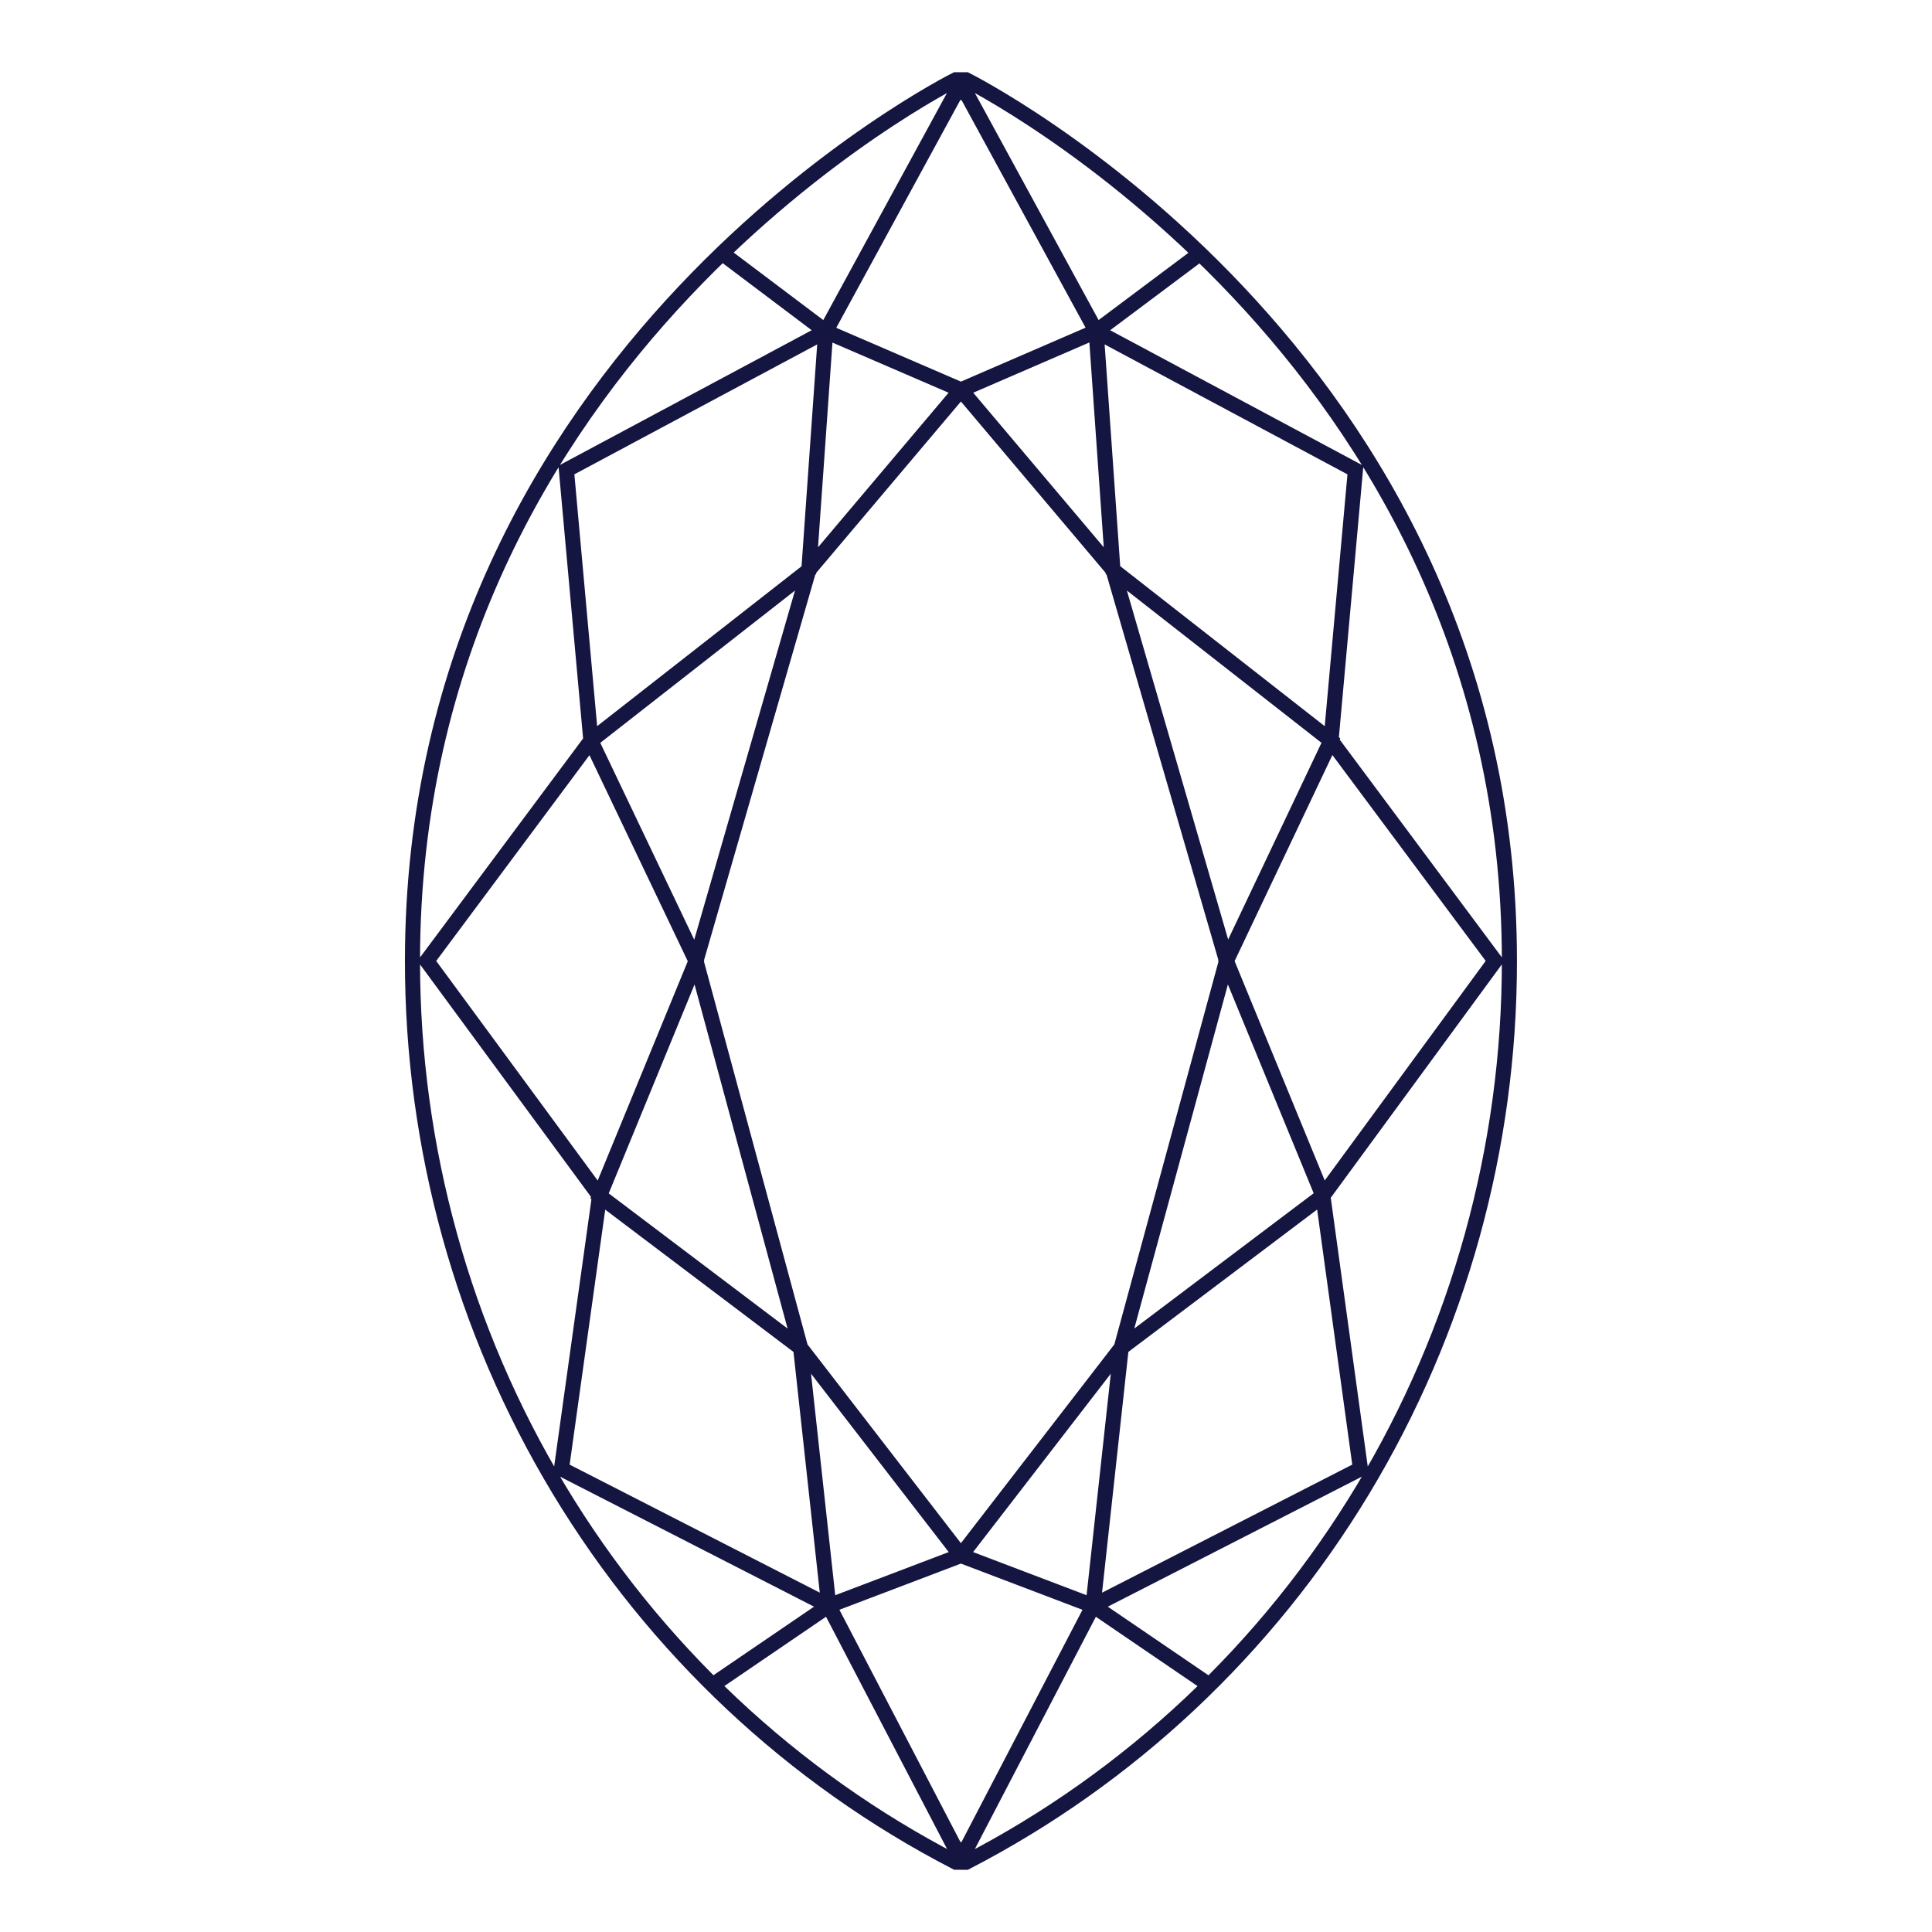 <svg xmlns="http://www.w3.org/2000/svg" width="128" height="128" viewBox="0 0 128 128" fill="none"><path d="M79.388 16.885L72.623 21.95M72.623 21.95L73.734 37.766L88.175 49.065L81.25 63.661L87.643 79.223M72.623 21.95L63.663 25.827M72.623 21.95L64.001 6.131H63.325L54.711 21.946L37.526 31.142L39.147 49.069M72.623 21.95L89.8 31.142L88.183 49.065L99.052 63.661L87.643 79.223M72.416 106.384L74.283 89.299M72.416 106.384L63.663 103.057M72.416 106.384L79.848 111.45M74.283 89.299L87.643 79.223M74.283 89.299L81.258 63.661L73.742 37.761L63.663 25.827M74.283 89.299L63.663 103.057M87.643 79.223L90.134 97.318L72.421 106.384L64.005 122.539H63.329L54.91 106.384M63.663 25.827L54.703 21.959L53.588 37.774L39.147 49.069M63.663 25.827L53.584 37.761L46.11 63.661L53.043 89.299M63.663 103.057L53.043 89.299M63.663 103.057L54.91 106.384M39.147 49.069L28.278 63.665L39.721 79.223L37.196 97.318L54.91 106.384M39.147 49.069L46.114 63.669L39.721 79.231L53.043 89.299M54.91 106.384L53.043 89.299M54.91 106.384L47.478 111.45M47.98 16.885L54.703 21.95M64.001 123.38C74.841 117.778 83.942 109.233 90.297 98.692C96.651 88.152 100.011 76.028 100.002 63.665C100.002 23.251 64.001 5.285 64.001 5.285H63.325C63.325 5.285 27.328 23.251 27.328 63.661C27.32 76.024 30.68 88.148 37.035 98.689C43.391 109.229 52.493 117.774 63.334 123.376L64.001 123.38Z" stroke="#151542"></path></svg>
